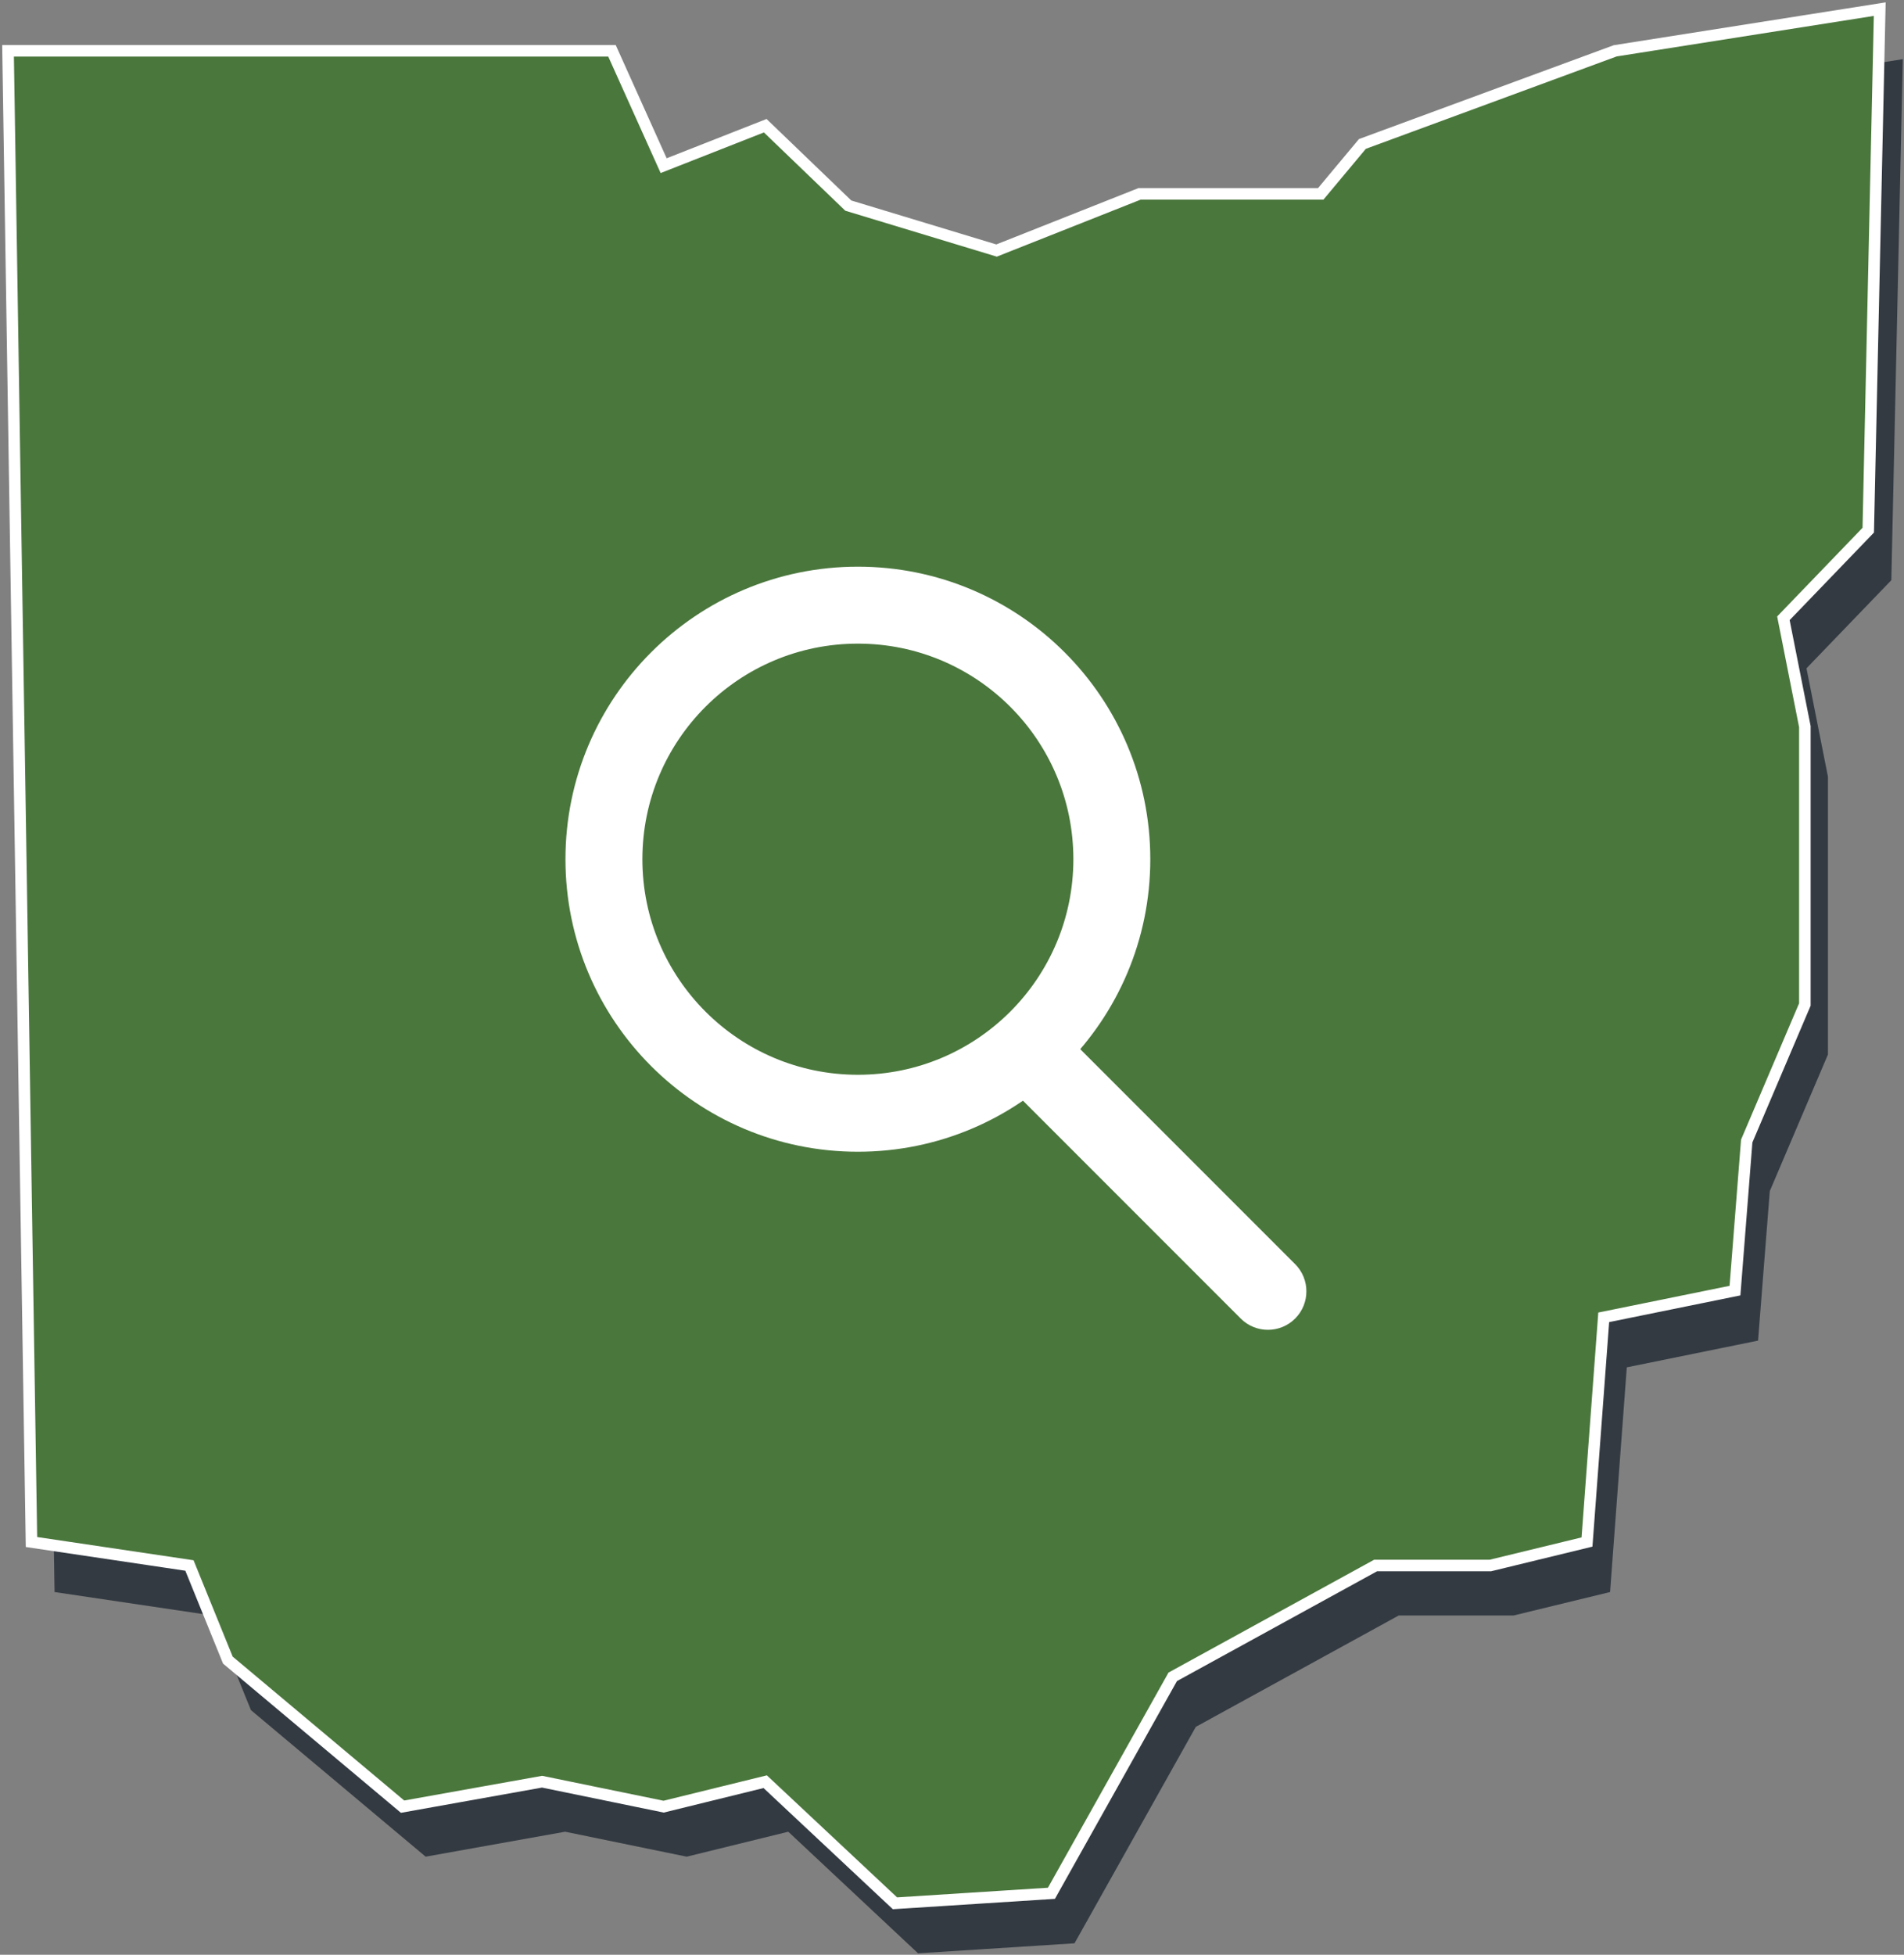 <svg width="495" height="508" viewBox="0 0 495 508" fill="none" xmlns="http://www.w3.org/2000/svg">
<rect x="0" y="0" width="495" height="508" fill="#808080" stroke="none"/>
<path d="M8.092 26.207H165.105L178.535 56.053L204.942 45.671L226.542 66.434L265.081 78.112L302.258 63.385H349.358L360.195 50.408L425.917 26.208L494.692 15.375L491.706 150.781L469.648 173.681L475.227 201.838V274.05L460.11 309.54L457.059 348.404L422.933 355.347L418.586 413.741L393.478 419.841H363.632L310.884 448.779L279.351 505.03L238.672 507.63L204.934 476.03L178.527 482.517L146.927 476.03L110.66 482.517L65.241 444.432L55.252 419.841L14.181 413.741L8.092 26.207Z" fill="#333A42"/>
<path d="M2.092 13.207H159.105L172.535 43.053L198.942 32.671L220.542 53.434L259.081 65.112L296.258 50.385H343.358L354.195 37.408L419.917 13.208L488.692 2.375L485.706 137.781L463.648 160.681L469.227 188.838V261.05L454.11 296.54L451.059 335.404L416.933 342.347L412.586 400.741L387.478 406.841H357.632L304.884 435.779L273.351 492.03L232.672 494.63L198.934 463.03L172.527 469.517L140.927 463.03L104.66 469.517L59.241 431.432L49.252 406.841L8.181 400.741L2.092 13.207Z" fill="#4A773C" stroke="white" stroke-width="3"/>
<path fill-rule="evenodd" clip-rule="evenodd" d="M223.03 167.268C192.089 167.268 167.007 192.35 167.007 223.291C167.007 254.232 192.089 279.314 223.03 279.314C253.971 279.314 279.053 254.232 279.053 223.291C279.053 192.35 253.971 167.268 223.03 167.268ZM147.007 223.291C147.007 181.304 181.044 147.268 223.03 147.268C265.016 147.268 299.053 181.304 299.053 223.291C299.053 265.277 265.016 299.314 223.03 299.314C181.044 299.314 147.007 265.277 147.007 223.291Z" fill="white"/>
<path fill-rule="evenodd" clip-rule="evenodd" d="M260.052 266.013C263.957 262.108 270.288 262.108 274.194 266.013L336.706 328.525C340.611 332.43 340.611 338.762 336.706 342.667C332.8 346.572 326.469 346.572 322.564 342.667L260.052 280.155C256.146 276.25 256.146 269.918 260.052 266.013Z" fill="white"/>
</svg>
